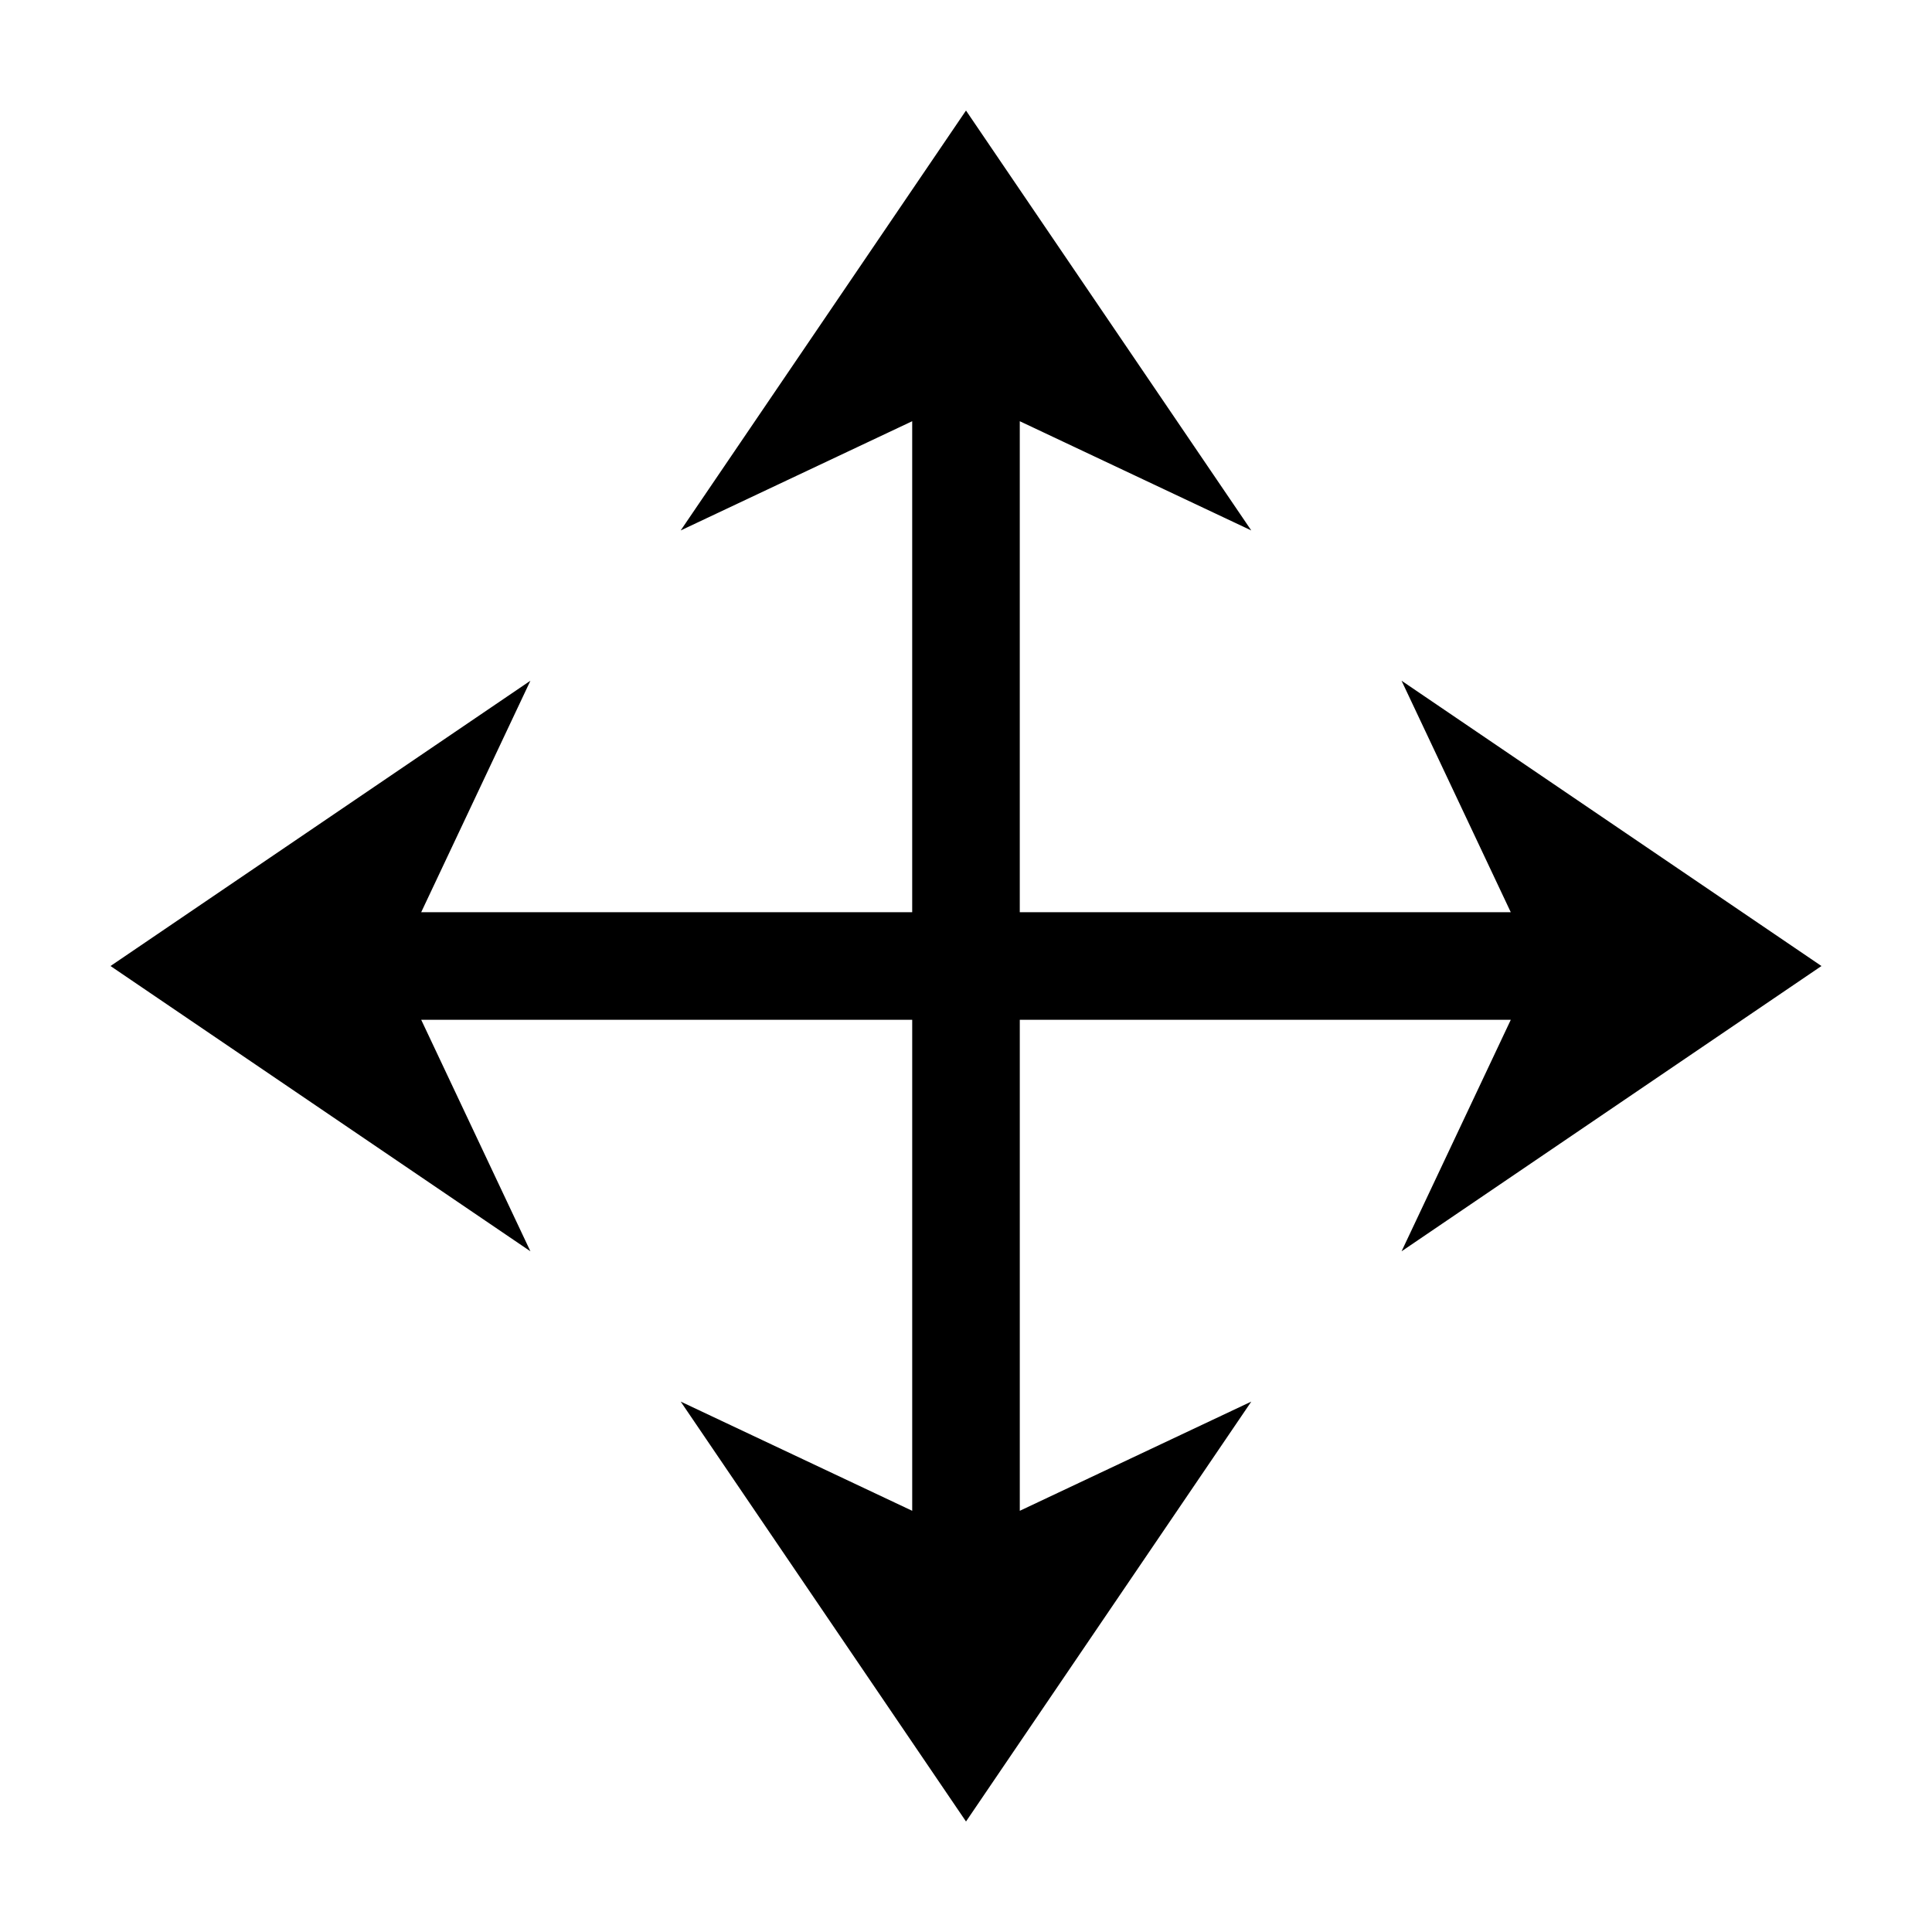 <?xml version="1.0" encoding="UTF-8"?>
<!-- Uploaded to: ICON Repo, www.iconrepo.com, Generator: ICON Repo Mixer Tools -->
<svg fill="#000000" width="800px" height="800px" version="1.1" viewBox="144 144 512 512" xmlns="http://www.w3.org/2000/svg">
 <path d="m515.43 475.61 28.945-61.352h-130.12v130.12l61.352-28.941-75.605 111.28-75.609-111.28 61.352 28.941v-130.12h-130.12l28.941 61.352-111.28-75.605 111.28-75.609-28.945 61.352h130.12v-130.12l-61.352 28.945 75.609-111.28 75.605 111.28-61.352-28.945v130.12h130.12l-28.945-61.352 111.28 75.609z" fill-rule="evenodd"/>
</svg>